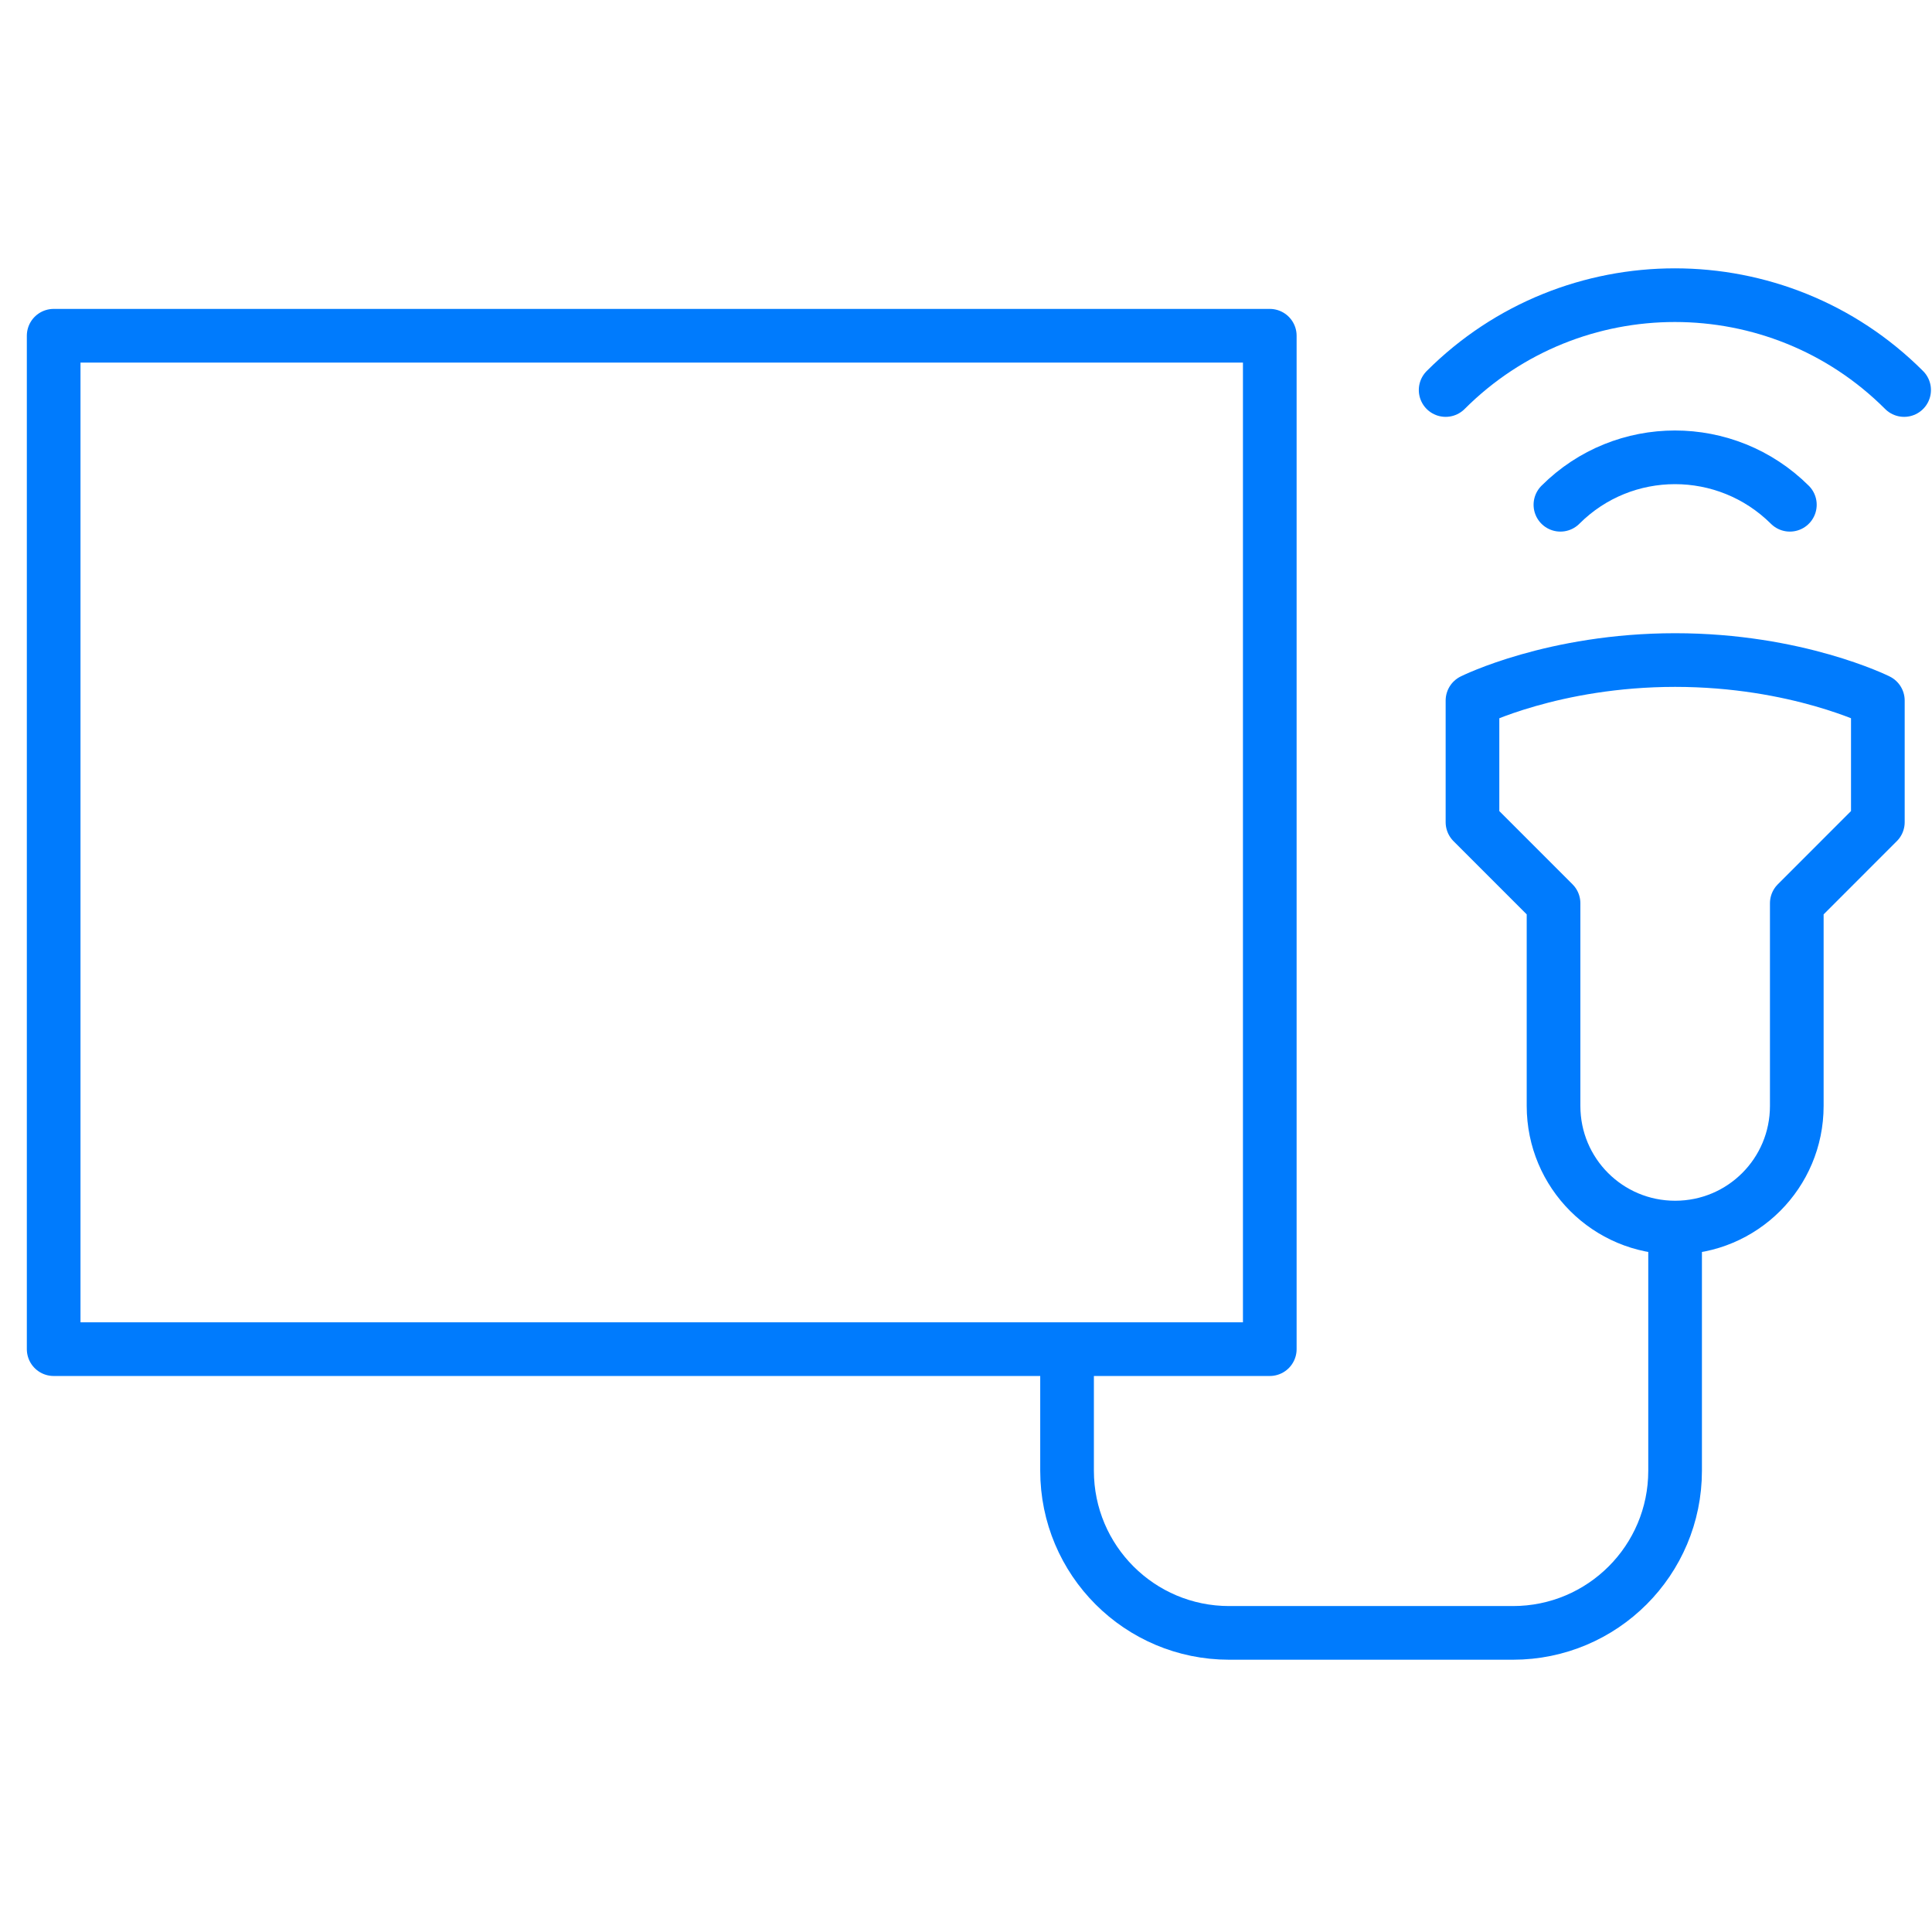 <svg width="72" height="72" viewBox="0 0 72 72" fill="none" xmlns="http://www.w3.org/2000/svg">
<path d="M47.321 12.512H2V50.279H47.321V12.512Z" stroke="#007BFD" stroke-width="2" stroke-linejoin="round"/>
<path d="M62.428 24.598C57.896 24.598 54.875 26.108 54.875 26.108V30.64L57.896 33.662V41.215C57.896 43.723 59.921 45.748 62.428 45.748C64.936 45.748 66.961 43.723 66.961 41.215V33.662L69.982 30.64V26.108C69.982 26.108 66.961 24.598 62.428 24.598Z" stroke="#007BFD" stroke-width="2" stroke-linejoin="round"/>
<path d="M58.152 18.811C60.509 16.454 64.331 16.454 66.703 18.811" stroke="#007BFD" stroke-width="2" stroke-linecap="round" stroke-linejoin="round"/>
<path d="M53.875 14.535C58.588 9.822 66.248 9.822 70.961 14.535" stroke="#007BFD" stroke-width="2" stroke-linecap="round" stroke-linejoin="round"/>
<path d="M62.426 45.746V54.81C62.426 58.149 59.722 60.853 56.383 60.853H45.808C42.47 60.853 39.766 58.149 39.766 54.81V50.278" stroke="#007BFD" stroke-width="2" stroke-linejoin="round"/>
</svg>
